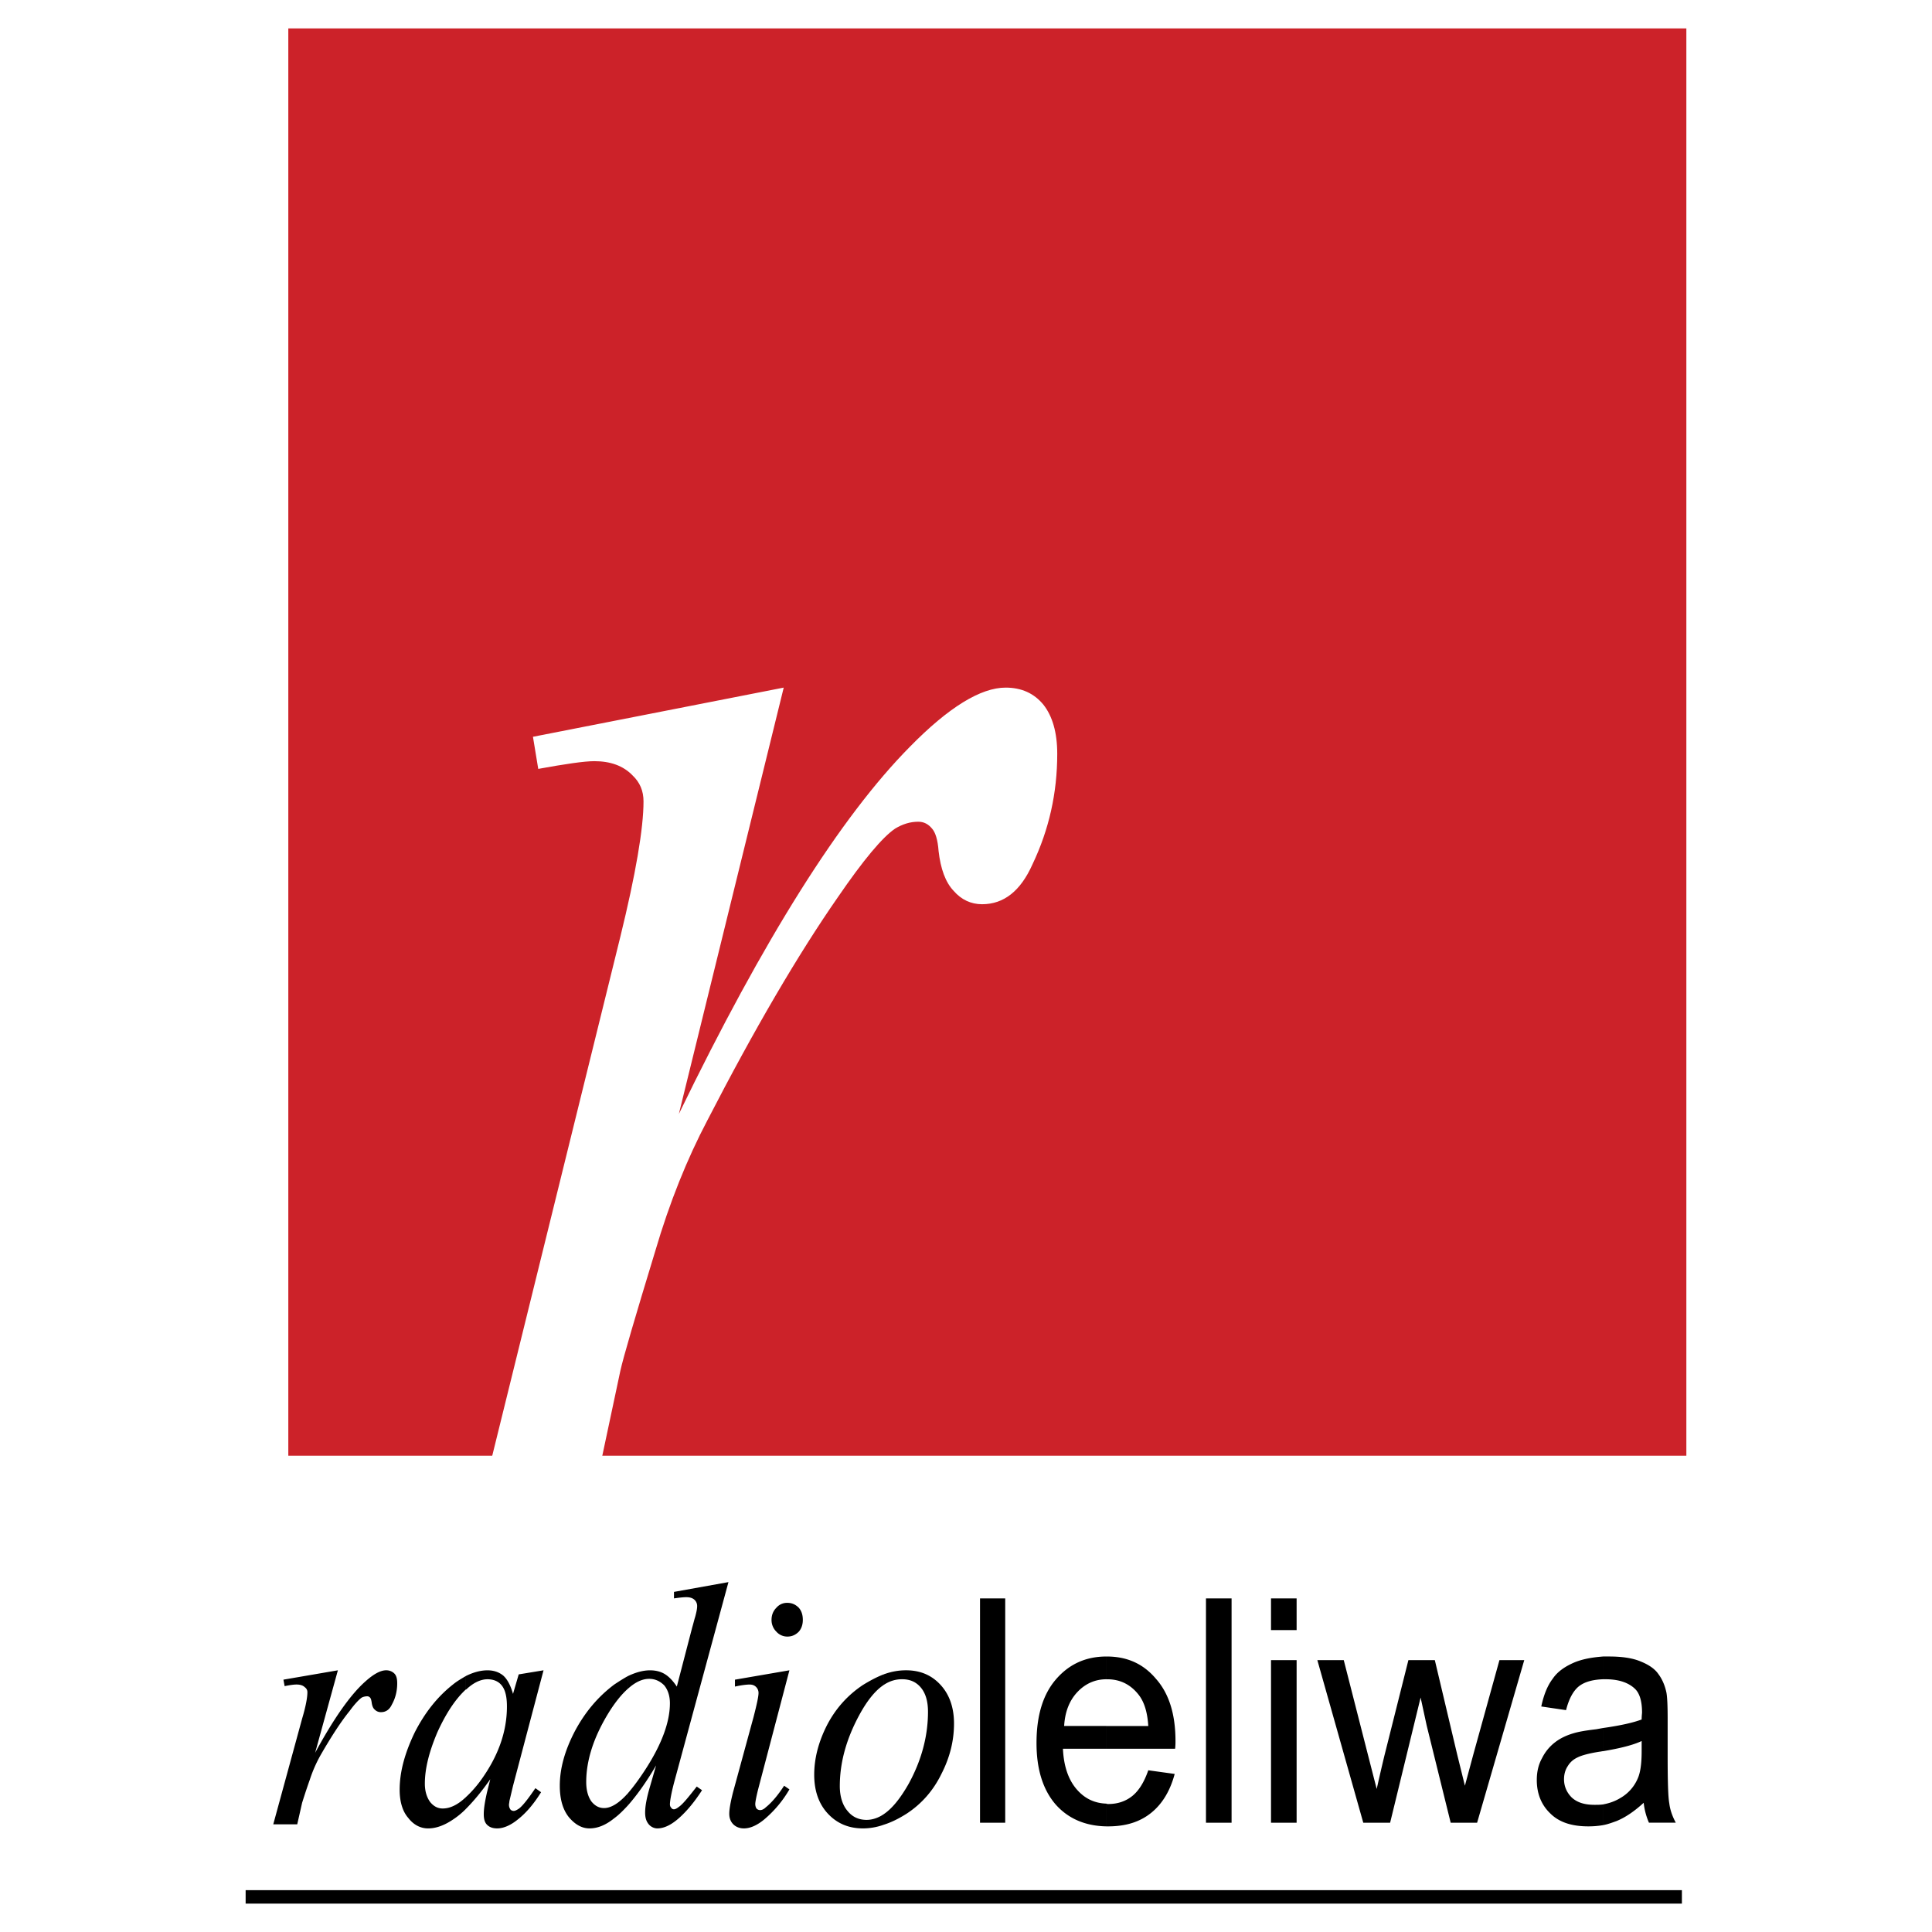 <svg xmlns="http://www.w3.org/2000/svg" width="2500" height="2500" viewBox="0 0 192.756 192.756"><g fill-rule="evenodd" clip-rule="evenodd"><path fill="#fff" d="M0 0h192.756v192.756H0V0z"/><path fill="#cc2229" d="M28.765 2.834h139.483v142.404H28.765V2.834z"/><path d="M53.174 73.509l25.018-4.906-10.461 42.534c8.475-17.475 16.138-29.64 23.031-36.614 3.893-3.974 7.095-5.92 9.57-5.92 1.58 0 2.838.567 3.77 1.703.893 1.135 1.379 2.757 1.379 4.906 0 3.893-.811 7.542-2.473 11.029-1.176 2.635-2.838 3.974-5.029 3.974-1.094 0-2.067-.446-2.837-1.338-.811-.852-1.297-2.19-1.5-3.974-.081-1.135-.324-1.865-.649-2.23-.365-.446-.811-.689-1.378-.689-.812 0-1.582.243-2.312.689-1.257.852-3.163 3.122-5.717 6.853-3.974 5.717-8.312 13.136-13.016 22.261-2.027 3.852-3.771 8.189-5.19 13.016-2.027 6.648-3.203 10.664-3.487 11.961l-2.352 11.068h-11.07l13.421-54.374c1.541-6.284 2.312-10.826 2.312-13.502 0-1.054-.365-1.906-1.095-2.595-.933-.973-2.23-1.419-3.812-1.419-1.014 0-2.919.284-5.596.77l-.527-3.203z" fill="#fff"/><path d="M28.278 167.58l5.433-.934-2.271 8.232c1.825-3.365 3.487-5.758 4.987-7.096.852-.771 1.541-1.137 2.108-1.137.324 0 .608.123.811.324.203.203.284.527.284.975 0 .729-.162 1.459-.527 2.107-.243.527-.608.771-1.095.771a.828.828 0 0 1-.608-.244c-.203-.162-.284-.445-.325-.77-.04-.244-.081-.365-.162-.447a.37.37 0 0 0-.283-.121 1.26 1.26 0 0 0-.527.121c-.243.162-.689.609-1.217 1.338-.892 1.096-1.824 2.555-2.838 4.299a13.52 13.52 0 0 0-1.136 2.555c-.446 1.256-.689 2.068-.77 2.311l-.487 2.15h-2.392l2.879-10.543c.365-1.217.527-2.109.527-2.637a.581.581 0 0 0-.243-.486c-.203-.203-.486-.283-.852-.283-.203 0-.608.041-1.176.162l-.12-.647zM54.229 166.646l-3.042 11.516-.365 1.541c0 .121-.041.244-.041.365 0 .162.041.324.162.486a.456.456 0 0 0 .324.121c.122 0 .284-.08.527-.242.405-.324.933-1.014 1.622-2.027l.567.404c-.729 1.176-1.5 2.068-2.271 2.678-.73.607-1.46.932-2.108.932-.446 0-.771-.121-1.014-.365-.244-.242-.325-.607-.325-1.053 0-.568.122-1.299.325-2.191l.324-1.297c-.852 1.217-1.663 2.189-2.433 2.961v-1.176c.446-.406.933-.934 1.419-1.582 1.784-2.434 2.676-4.906 2.676-7.461 0-.973-.163-1.662-.527-2.109-.324-.404-.811-.607-1.419-.607-.649 0-1.379.324-2.109 1.014h-.041v-1.338c.73-.365 1.46-.568 2.149-.568.608 0 1.135.162 1.581.527.406.365.73.973.973 1.824l.568-1.945 2.478-.408zm-7.745 13.829a7.947 7.947 0 0 1-1.338 1.094c-.852.568-1.663.852-2.433.852-.771 0-1.46-.365-1.987-1.055-.567-.648-.852-1.621-.852-2.797 0-1.824.527-3.689 1.5-5.717 1.014-1.988 2.271-3.568 3.812-4.785.446-.365.892-.607 1.297-.852v1.338c-1.054.973-1.987 2.393-2.838 4.258-.812 1.906-1.257 3.609-1.257 5.148 0 .771.203 1.379.527 1.826.365.445.77.648 1.257.648.73 0 1.5-.365 2.311-1.135v1.177h.001zM72.678 157.848l-5.433 20.031c-.284 1.094-.406 1.824-.406 2.148 0 .123.041.244.122.324.081.123.162.162.284.162.121 0 .284-.08.486-.242.365-.244.933-.934 1.784-2.027l.527.365c-.729 1.135-1.5 2.066-2.271 2.756s-1.5 1.055-2.189 1.055c-.325 0-.649-.162-.852-.404-.244-.285-.365-.65-.365-1.178 0-.648.162-1.5.486-2.594l.608-2.109c-.974 1.662-1.906 2.961-2.798 3.975v-1.217c.527-.607 1.095-1.379 1.703-2.311 1.662-2.555 2.473-4.785 2.473-6.65 0-.73-.203-1.338-.568-1.785-.405-.404-.892-.648-1.5-.648-.689 0-1.379.324-2.108.975v-1.258c.771-.365 1.5-.568 2.189-.568.567 0 1.055.123 1.46.365.405.244.811.648 1.216 1.258l1.541-5.92c.122-.406.203-.771.284-1.014.122-.447.203-.811.203-1.096a.825.825 0 0 0-.243-.607c-.203-.203-.487-.283-.852-.283-.244 0-.649.039-1.216.121v-.648l5.435-.976zm-10.015 22.261c-.486.527-.933.973-1.379 1.297-.851.689-1.662 1.014-2.473 1.014-.77 0-1.459-.404-2.068-1.135-.608-.771-.892-1.824-.892-3.123 0-1.703.487-3.486 1.5-5.434 1.014-1.904 2.311-3.445 3.933-4.662.487-.324.933-.607 1.379-.852v1.258c-.648.566-1.338 1.418-2.027 2.553-1.419 2.354-2.149 4.623-2.149 6.771 0 .852.203 1.502.527 1.947.365.445.771.648 1.257.648.689 0 1.501-.486 2.393-1.5v1.218h-.001zM78.557 159.916c.446 0 .811.162 1.136.486.284.324.405.73.405 1.217 0 .445-.122.852-.405 1.176-.325.324-.689.486-1.136.486a1.45 1.45 0 0 1-1.095-.486 1.625 1.625 0 0 1-.486-1.176c0-.486.162-.893.486-1.217a1.391 1.391 0 0 1 1.095-.486zm.203 6.73l-3.123 11.881c-.203.811-.284 1.297-.284 1.459 0 .164.041.326.122.447a.498.498 0 0 0 .365.162c.163 0 .365-.082.568-.283.608-.488 1.216-1.217 1.825-2.15l.527.365a11.376 11.376 0 0 1-2.514 3c-.689.568-1.379.893-2.027.893-.446 0-.811-.162-1.054-.404-.284-.285-.406-.65-.406-1.055 0-.447.122-1.137.365-2.109l2.068-7.582c.324-1.258.486-2.027.486-2.352a.822.822 0 0 0-.243-.607c-.162-.164-.365-.244-.649-.244-.243 0-.729.041-1.459.203v-.689l5.433-.935zM95.182 171.959c0 1.703-.405 3.365-1.257 5.027-.811 1.662-1.987 3-3.487 3.975-.771.486-1.5.852-2.271 1.094v-1.053c.851-.568 1.662-1.582 2.473-3.002 1.298-2.352 1.946-4.785 1.946-7.217 0-1.055-.243-1.865-.729-2.434-.486-.566-1.095-.811-1.865-.811-.608 0-1.216.162-1.824.568v-1.055c.77-.283 1.5-.406 2.229-.406 1.419 0 2.555.486 3.447 1.461.892.974 1.338 2.271 1.338 3.853zm-7.015 10.096a6.161 6.161 0 0 1-2.068.365c-1.419 0-2.595-.486-3.527-1.5-.893-.973-1.338-2.271-1.338-3.852 0-1.662.446-3.326 1.297-4.988.893-1.703 2.108-3 3.568-3.973.73-.447 1.419-.811 2.068-1.055v1.055c-.852.566-1.663 1.58-2.433 3-1.297 2.393-1.946 4.744-1.946 7.096 0 1.055.284 1.906.77 2.473.487.609 1.136.893 1.906.893.567 0 1.176-.203 1.703-.566v1.052zM97.777 181.852v-22.381h2.514v22.381h-2.514zM114.564 176.621l2.635.365c-.445 1.662-1.217 2.961-2.311 3.852-1.137.934-2.555 1.379-4.34 1.379h-.162v-2.27c.041.039.123.039.203.039.934 0 1.744-.283 2.393-.811s1.176-1.378 1.582-2.554zm-4.177-11.351h.041c2.027 0 3.648.729 4.906 2.229 1.297 1.461 1.945 3.527 1.945 6.205 0 .201 0 .445-.039.77h-6.854v-2.271h4.178c-.082-1.377-.406-2.391-.934-3.08-.811-1.055-1.865-1.582-3.162-1.582h-.082v-2.271h.001zm0 16.947c-2.107-.039-3.811-.77-5.068-2.189-1.256-1.459-1.906-3.486-1.906-6.123 0-2.756.65-4.865 1.947-6.365s2.959-2.27 5.027-2.27v2.27c-1.135 0-2.107.445-2.879 1.258-.811.852-1.256 1.986-1.338 3.404h4.217v2.271h-4.338c.08 1.783.568 3.123 1.379 4.055.811.934 1.783 1.379 2.959 1.42v2.269zM120.32 181.852v-22.381h2.555v22.381h-2.555zM126.809 162.633v-3.162h2.555v3.162h-2.555zm0 19.219v-16.219h2.555v16.219h-2.555zM136.014 181.852l-4.582-16.219h2.635L136.46 175l.893 3.486c.041-.162.283-1.297.77-3.324l2.393-9.529h2.637l2.229 9.408.771 3.121.852-3.162 2.594-9.367h2.475l-4.703 16.219h-2.637l-2.393-9.689-.607-2.799-3.041 12.488h-2.679zM163.99 179.865c-.932.852-1.824 1.461-2.715 1.824-.447.162-.893.326-1.34.406v-2.068c.65-.121 1.217-.324 1.744-.648a4.082 4.082 0 0 0 1.703-1.906c.283-.607.406-1.541.406-2.756v-1.014c-.852.404-2.15.729-3.854 1.014v-2.312c1.703-.242 3.002-.527 3.854-.852 0-.365.039-.607.039-.689 0-1.135-.242-1.945-.729-2.391-.648-.609-1.623-.934-2.92-.934h-.244v-2.27h.609c1.297 0 2.352.162 3.121.486.812.324 1.42.729 1.785 1.256.365.486.648 1.096.811 1.865.082.447.121 1.297.121 2.514v3.689c0 2.555.041 4.178.162 4.826.082.689.324 1.338.65 1.945h-2.678a6.848 6.848 0 0 1-.525-1.985zm-4.054 2.231a8.758 8.758 0 0 1-1.459.121c-1.662 0-2.92-.404-3.811-1.297-.893-.852-1.34-1.986-1.34-3.324 0-.812.162-1.541.527-2.189a4.508 4.508 0 0 1 1.299-1.582c.527-.406 1.135-.689 1.824-.893.527-.162 1.256-.283 2.27-.404.244-.041.447-.082.689-.123v2.312c-.121 0-.201.039-.283.039-1.055.162-1.824.365-2.23.568-.445.203-.77.486-1.014.893-.242.365-.365.811-.365 1.297 0 .73.285 1.338.771 1.824.527.486 1.256.73 2.27.73.285 0 .568 0 .852-.041v2.069zm0-14.557c-1.094.041-1.865.283-2.391.689-.568.445-1.014 1.258-1.299 2.393l-2.473-.365c.242-1.135.607-2.068 1.135-2.758.486-.729 1.258-1.256 2.23-1.662.811-.324 1.744-.486 2.797-.566v2.269h.001zM24.507 188.584h143.296v1.338H24.507v-1.338z"/></g></svg>
